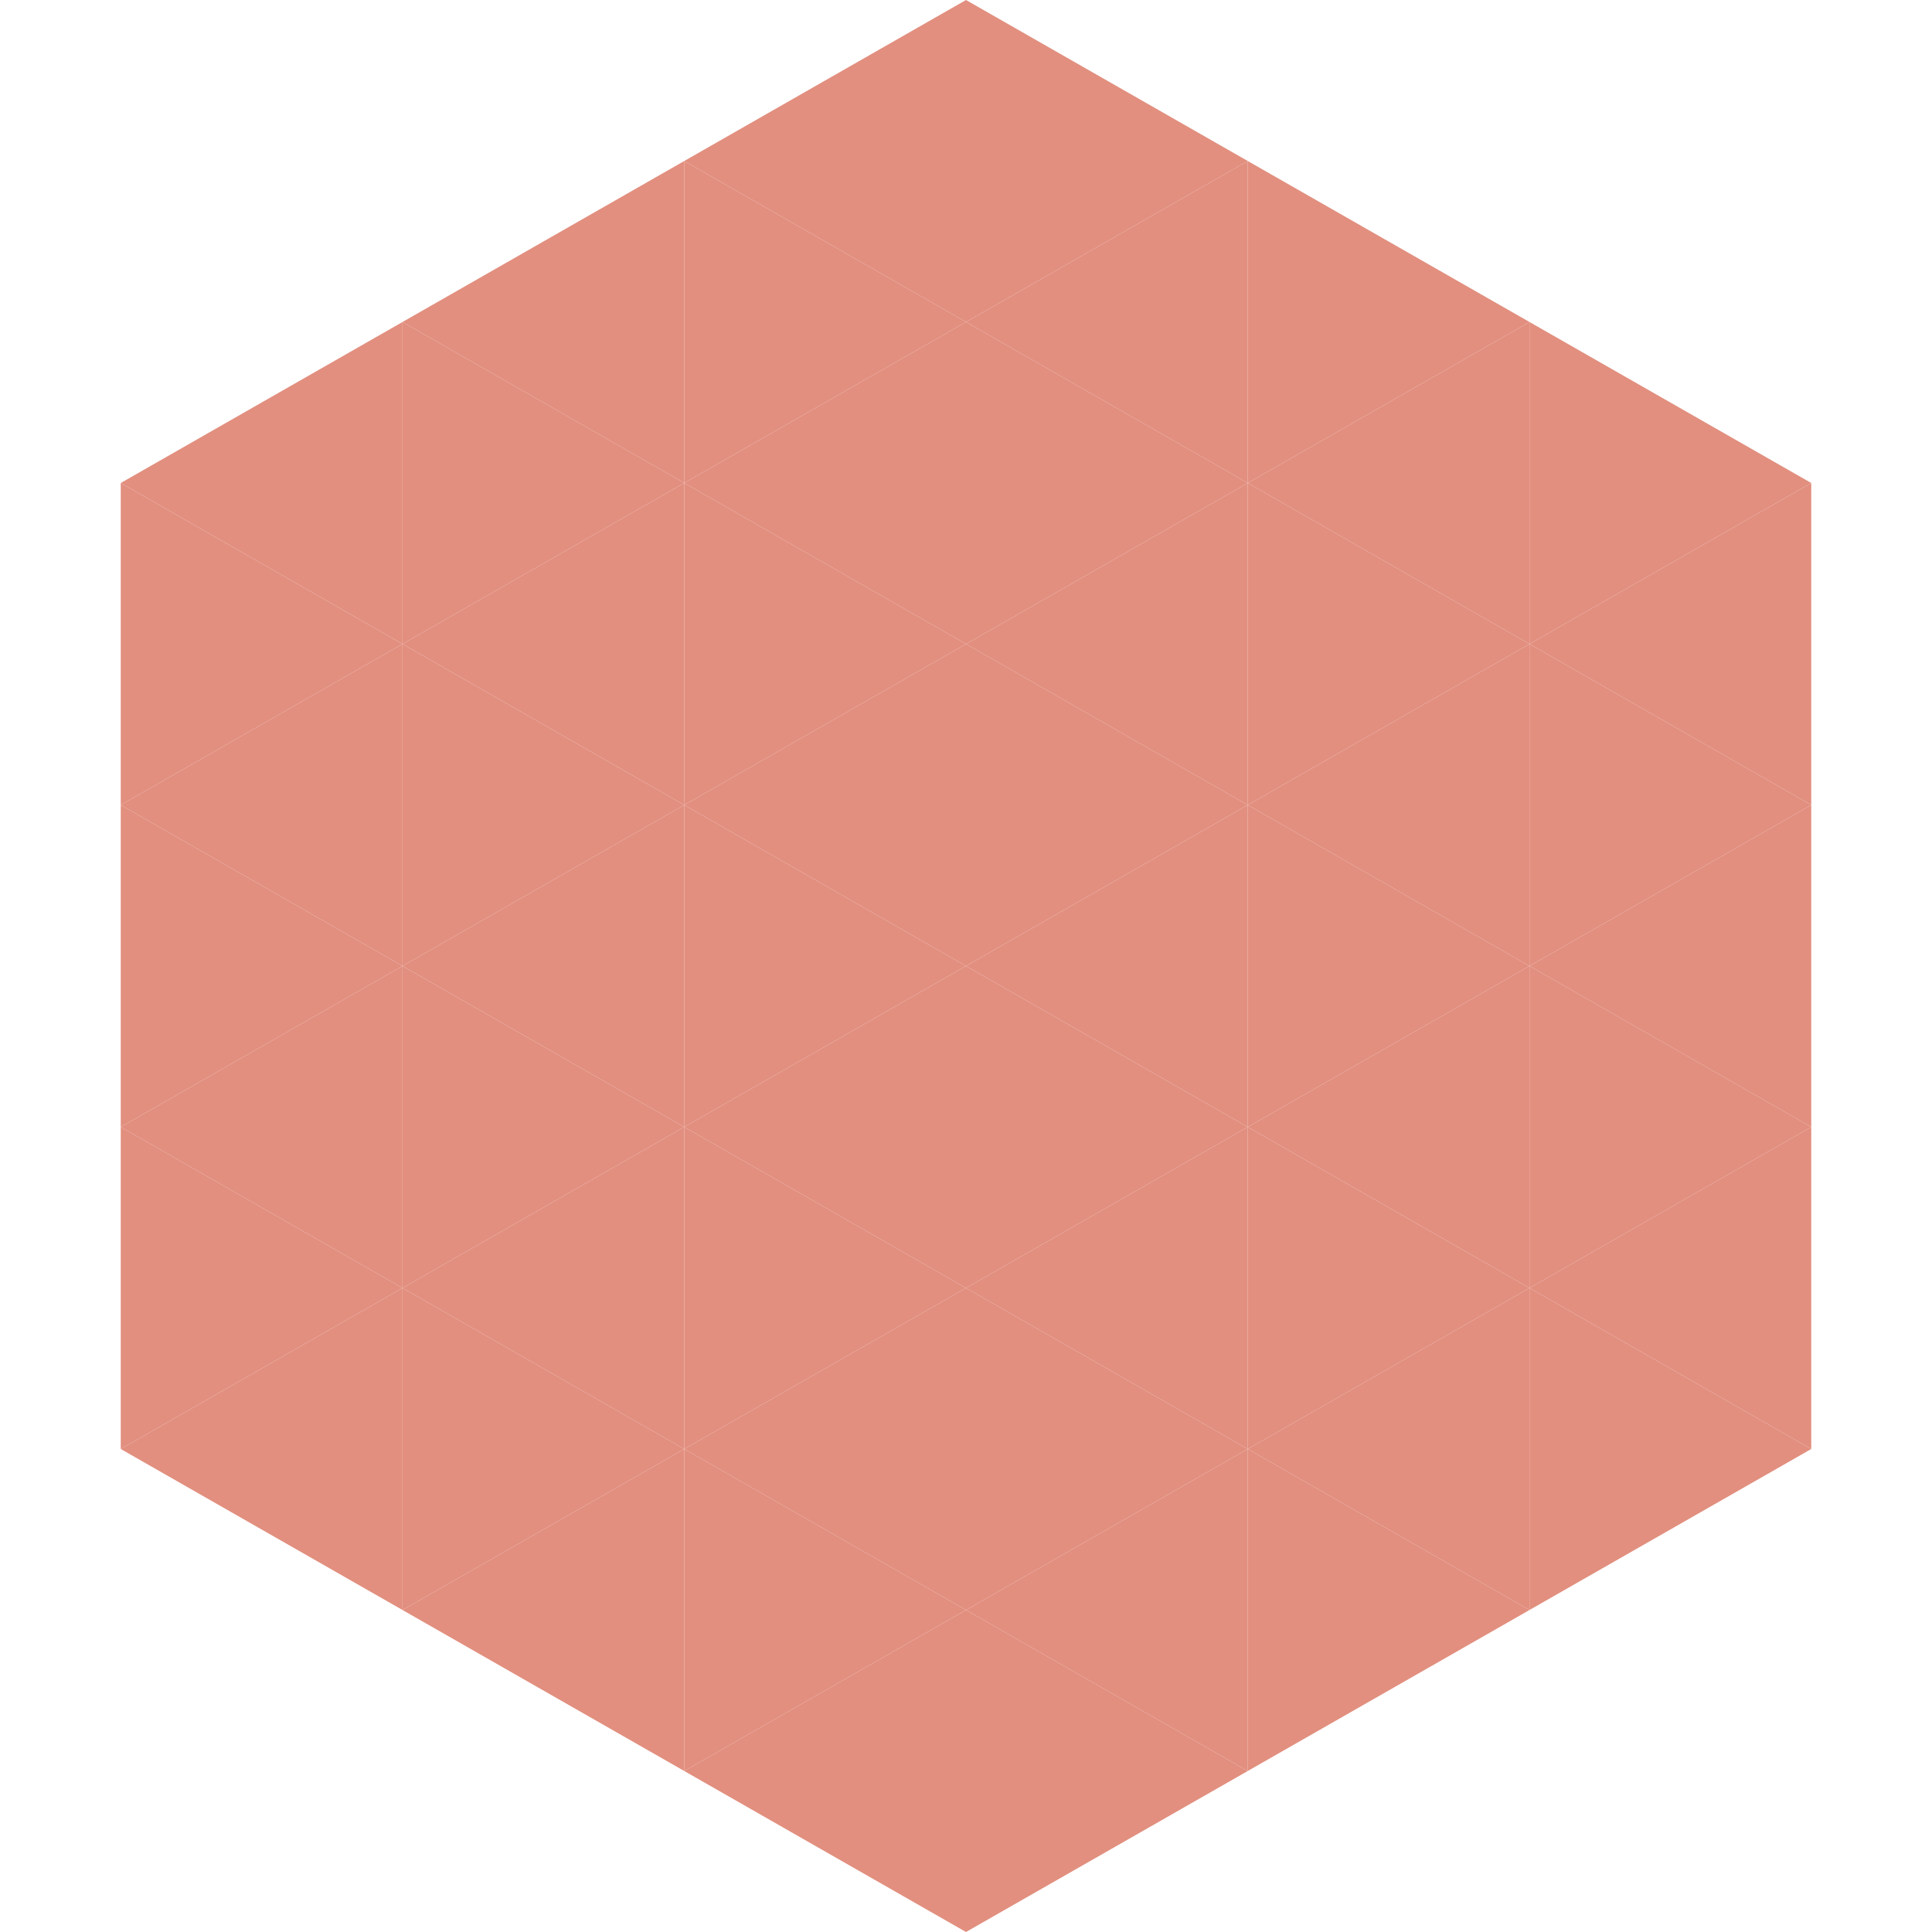 <?xml version="1.0"?>
<!-- Generated by SVGo -->
<svg width="240" height="240"
     xmlns="http://www.w3.org/2000/svg"
     xmlns:xlink="http://www.w3.org/1999/xlink">
<polygon points="50,40 15,60 50,80" style="fill:rgb(226,143,127)" />
<polygon points="190,40 225,60 190,80" style="fill:rgb(226,143,127)" />
<polygon points="15,60 50,80 15,100" style="fill:rgb(226,143,127)" />
<polygon points="225,60 190,80 225,100" style="fill:rgb(226,143,127)" />
<polygon points="50,80 15,100 50,120" style="fill:rgb(226,143,127)" />
<polygon points="190,80 225,100 190,120" style="fill:rgb(226,143,127)" />
<polygon points="15,100 50,120 15,140" style="fill:rgb(226,143,127)" />
<polygon points="225,100 190,120 225,140" style="fill:rgb(226,143,127)" />
<polygon points="50,120 15,140 50,160" style="fill:rgb(226,143,127)" />
<polygon points="190,120 225,140 190,160" style="fill:rgb(226,143,127)" />
<polygon points="15,140 50,160 15,180" style="fill:rgb(226,143,127)" />
<polygon points="225,140 190,160 225,180" style="fill:rgb(226,143,127)" />
<polygon points="50,160 15,180 50,200" style="fill:rgb(226,143,127)" />
<polygon points="190,160 225,180 190,200" style="fill:rgb(226,143,127)" />
<polygon points="15,180 50,200 15,220" style="fill:rgb(255,255,255); fill-opacity:0" />
<polygon points="225,180 190,200 225,220" style="fill:rgb(255,255,255); fill-opacity:0" />
<polygon points="50,0 85,20 50,40" style="fill:rgb(255,255,255); fill-opacity:0" />
<polygon points="190,0 155,20 190,40" style="fill:rgb(255,255,255); fill-opacity:0" />
<polygon points="85,20 50,40 85,60" style="fill:rgb(226,143,127)" />
<polygon points="155,20 190,40 155,60" style="fill:rgb(226,143,127)" />
<polygon points="50,40 85,60 50,80" style="fill:rgb(226,143,127)" />
<polygon points="190,40 155,60 190,80" style="fill:rgb(226,143,127)" />
<polygon points="85,60 50,80 85,100" style="fill:rgb(226,143,127)" />
<polygon points="155,60 190,80 155,100" style="fill:rgb(226,143,127)" />
<polygon points="50,80 85,100 50,120" style="fill:rgb(226,143,127)" />
<polygon points="190,80 155,100 190,120" style="fill:rgb(226,143,127)" />
<polygon points="85,100 50,120 85,140" style="fill:rgb(226,143,127)" />
<polygon points="155,100 190,120 155,140" style="fill:rgb(226,143,127)" />
<polygon points="50,120 85,140 50,160" style="fill:rgb(226,143,127)" />
<polygon points="190,120 155,140 190,160" style="fill:rgb(226,143,127)" />
<polygon points="85,140 50,160 85,180" style="fill:rgb(226,143,127)" />
<polygon points="155,140 190,160 155,180" style="fill:rgb(226,143,127)" />
<polygon points="50,160 85,180 50,200" style="fill:rgb(226,143,127)" />
<polygon points="190,160 155,180 190,200" style="fill:rgb(226,143,127)" />
<polygon points="85,180 50,200 85,220" style="fill:rgb(226,143,127)" />
<polygon points="155,180 190,200 155,220" style="fill:rgb(226,143,127)" />
<polygon points="120,0 85,20 120,40" style="fill:rgb(226,143,127)" />
<polygon points="120,0 155,20 120,40" style="fill:rgb(226,143,127)" />
<polygon points="85,20 120,40 85,60" style="fill:rgb(226,143,127)" />
<polygon points="155,20 120,40 155,60" style="fill:rgb(226,143,127)" />
<polygon points="120,40 85,60 120,80" style="fill:rgb(226,143,127)" />
<polygon points="120,40 155,60 120,80" style="fill:rgb(226,143,127)" />
<polygon points="85,60 120,80 85,100" style="fill:rgb(226,143,127)" />
<polygon points="155,60 120,80 155,100" style="fill:rgb(226,143,127)" />
<polygon points="120,80 85,100 120,120" style="fill:rgb(226,143,127)" />
<polygon points="120,80 155,100 120,120" style="fill:rgb(226,143,127)" />
<polygon points="85,100 120,120 85,140" style="fill:rgb(226,143,127)" />
<polygon points="155,100 120,120 155,140" style="fill:rgb(226,143,127)" />
<polygon points="120,120 85,140 120,160" style="fill:rgb(226,143,127)" />
<polygon points="120,120 155,140 120,160" style="fill:rgb(226,143,127)" />
<polygon points="85,140 120,160 85,180" style="fill:rgb(226,143,127)" />
<polygon points="155,140 120,160 155,180" style="fill:rgb(226,143,127)" />
<polygon points="120,160 85,180 120,200" style="fill:rgb(226,143,127)" />
<polygon points="120,160 155,180 120,200" style="fill:rgb(226,143,127)" />
<polygon points="85,180 120,200 85,220" style="fill:rgb(226,143,127)" />
<polygon points="155,180 120,200 155,220" style="fill:rgb(226,143,127)" />
<polygon points="120,200 85,220 120,240" style="fill:rgb(226,143,127)" />
<polygon points="120,200 155,220 120,240" style="fill:rgb(226,143,127)" />
<polygon points="85,220 120,240 85,260" style="fill:rgb(255,255,255); fill-opacity:0" />
<polygon points="155,220 120,240 155,260" style="fill:rgb(255,255,255); fill-opacity:0" />
</svg>
